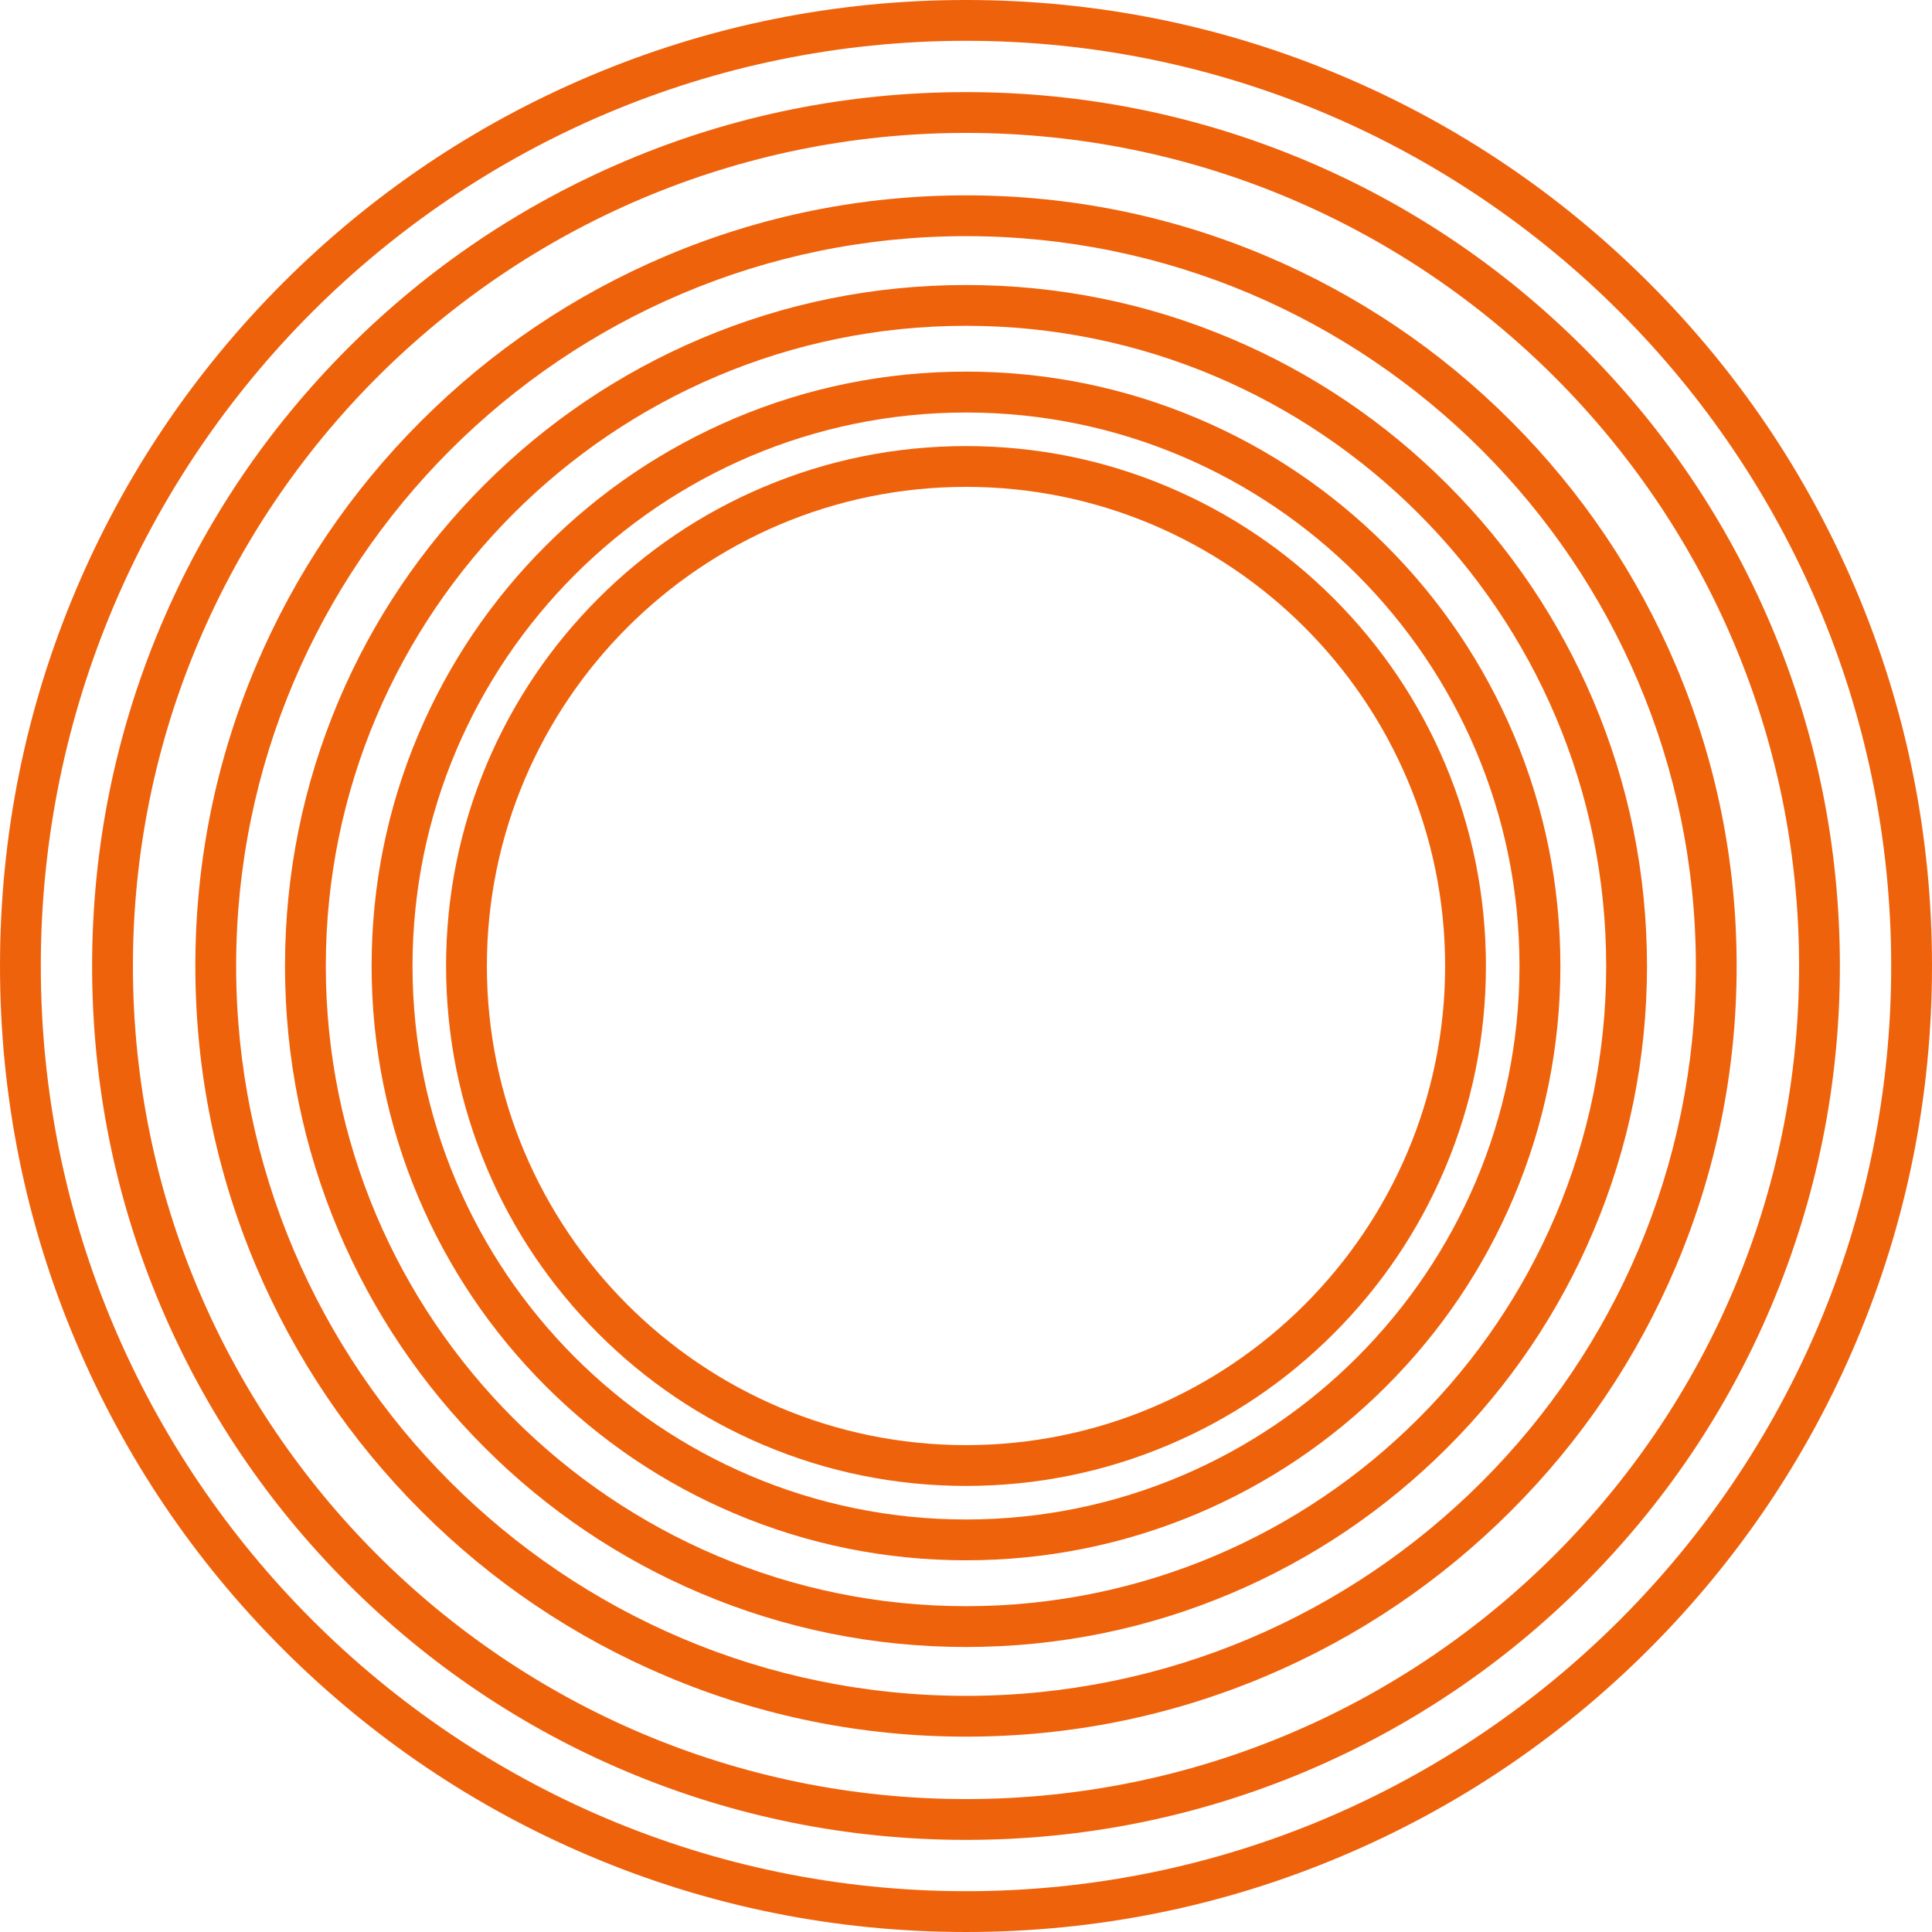 <?xml version="1.0" encoding="UTF-8" standalone="no"?><svg xmlns="http://www.w3.org/2000/svg" xmlns:xlink="http://www.w3.org/1999/xlink" fill="#ef620c" height="1894" preserveAspectRatio="xMidYMid meet" version="1" viewBox="53.0 53.0 1894.0 1894.0" width="1894" zoomAndPan="magnify"><g><g id="change1_3"><path d="M1000,1947c-127.8,0-251.9-25-368.6-74.4c-112.8-47.7-214-116-301-202.9c-87-87-155.2-188.2-202.9-301 C78,1251.9,53,1127.8,53,1000c0-127.8,25-251.9,74.4-368.6c47.7-112.8,116-214,202.9-301c87-87,188.2-155.2,301-202.9 C748.1,78,872.2,53,1000,53s251.9,25,368.6,74.4c112.8,47.7,214,116,301,202.9c87,87,155.2,188.2,202.9,301 C1922,748.1,1947,872.2,1947,1000c0,127.8-25,251.9-74.4,368.6c-47.7,112.8-116,214-202.9,301c-87,87-188.2,155.2-301,202.9 C1251.9,1922,1127.8,1947,1000,1947z M1000,93C499.9,93,93,499.9,93,1000s406.9,907,907,907s907-406.9,907-907S1500.1,93,1000,93z" fill="#ef620c"/></g><g id="change1_6"><path d="M1000,1856.7c-115.6,0-227.8-22.7-333.5-67.3c-102-43.1-193.6-104.9-272.3-183.6 c-78.7-78.7-140.4-170.3-183.6-272.3c-44.7-105.6-67.3-217.8-67.3-333.5c0-115.6,22.7-227.8,67.3-333.5 c43.1-102,104.9-193.6,183.6-272.3c78.7-78.7,170.3-140.4,272.3-183.6c105.6-44.7,217.8-67.3,333.5-67.3s227.8,22.7,333.5,67.3 c102,43.1,193.6,104.9,272.3,183.6c78.7,78.7,140.4,170.3,183.6,272.3c44.7,105.6,67.3,217.8,67.3,333.5 c0,115.6-22.7,227.8-67.3,333.5c-43.1,102-104.9,193.6-183.6,272.3c-78.7,78.7-170.3,140.4-272.3,183.6 C1227.8,1834,1115.6,1856.7,1000,1856.7z M1000,183.3c-450.3,0-816.7,366.4-816.7,816.7s366.4,816.7,816.7,816.7 s816.7-366.4,816.7-816.7S1450.3,183.3,1000,183.3z" fill="#ef620c"/></g><g id="change1_5"><path d="M1000,1755.5c-102,0-200.9-20-294.1-59.4c-90-38.1-170.8-92.5-240.1-161.9 c-69.4-69.4-123.8-150.2-161.9-240.1c-39.4-93.2-59.4-192.1-59.4-294.1c0-102,20-200.9,59.4-294.1c38.1-90,92.5-170.8,161.9-240.1 C535.2,396.4,616,342,705.9,303.9c93.2-39.4,192.1-59.4,294.1-59.4s200.9,20,294.1,59.4c90,38.1,170.8,92.5,240.1,161.9 c69.4,69.4,123.8,150.2,161.9,240.1c39.4,93.2,59.4,192.1,59.4,294.1c0,102-20,200.9-59.4,294.1c-38.1,90-92.5,170.8-161.9,240.1 c-69.4,69.4-150.2,123.8-240.1,161.9C1200.9,1735.5,1102,1755.5,1000,1755.5z M1000,284.5c-394.5,0-715.5,321-715.5,715.5 s321,715.5,715.5,715.5s715.5-321,715.5-715.5S1394.5,284.5,1000,284.5z" fill="#ef620c"/></g><g id="change1_1"><path d="M1000,1667.6c-90.1,0-177.5-17.7-259.8-52.5c-79.5-33.6-150.9-81.8-212.2-143.1 c-61.3-61.3-109.4-132.7-143.1-212.2c-34.8-82.3-52.5-169.7-52.5-259.8c0-90.1,17.7-177.5,52.5-259.8 C418.5,660.7,466.7,589.3,528,528s132.7-109.4,212.2-143.1c82.3-34.8,169.7-52.5,259.8-52.5s177.5,17.7,259.8,52.5 c79.5,33.6,150.9,81.8,212.2,143.1s109.4,132.7,143.1,212.2c34.8,82.3,52.5,169.7,52.5,259.8c0,90.1-17.7,177.5-52.5,259.8 c-33.6,79.5-81.8,150.9-143.1,212.2c-61.3,61.3-132.7,109.4-212.2,143.1C1177.5,1649.9,1090.1,1667.6,1000,1667.6z M1000,372.4 c-346,0-627.6,281.5-627.6,627.6S654,1627.6,1000,1627.6s627.6-281.5,627.6-627.6S1346,372.4,1000,372.4z" fill="#ef620c"/></g><g id="change1_2"><path d="M1000,1582.6c-78.6,0-154.9-15.4-226.8-45.8c-69.4-29.3-131.7-71.4-185.2-124.9 c-53.5-53.5-95.5-115.8-124.9-185.2c-30.4-71.8-45.8-148.1-45.8-226.8c0-78.6,15.4-154.9,45.8-226.8 C492.5,703.8,534.5,641.5,588,588c53.5-53.5,115.8-95.5,185.2-124.9c71.8-30.4,148.1-45.8,226.8-45.8s154.9,15.4,226.8,45.8 c69.4,29.3,131.7,71.4,185.2,124.9c53.5,53.5,95.5,115.8,124.9,185.2c30.4,71.8,45.8,148.1,45.8,226.8 c0,78.6-15.4,154.9-45.8,226.8c-29.3,69.4-71.4,131.7-124.9,185.2c-53.5,53.5-115.8,95.5-185.2,124.9 C1154.9,1567.2,1078.6,1582.6,1000,1582.6z M1000,457.4c-299.2,0-542.6,243.4-542.6,542.6s243.4,542.6,542.6,542.6 s542.6-243.4,542.6-542.6S1299.2,457.4,1000,457.4z" fill="#ef620c"/></g><g id="change1_4"><path d="M1000,1509.7c-68.8,0-135.6-13.5-198.4-40.1c-60.7-25.7-115.2-62.4-162-109.2s-83.6-101.3-109.2-162 c-26.6-62.9-40.1-129.6-40.1-198.4c0-68.8,13.5-135.6,40.1-198.4c25.7-60.7,62.4-115.2,109.2-162s101.3-83.6,162-109.2 c62.9-26.6,129.6-40.1,198.4-40.1s135.6,13.5,198.4,40.1c60.7,25.7,115.2,62.4,162,109.2s83.6,101.3,109.2,162 c26.6,62.9,40.1,129.6,40.1,198.4c0,68.8-13.5,135.6-40.1,198.4c-25.7,60.7-62.4,115.2-109.2,162s-101.3,83.6-162,109.2 C1135.6,1496.2,1068.8,1509.7,1000,1509.7z M1000,530.3c-259,0-469.7,210.7-469.7,469.7S741,1469.7,1000,1469.7 s469.7-210.7,469.7-469.7S1259,530.3,1000,530.3z" fill="#ef620c"/></g></g></svg>
